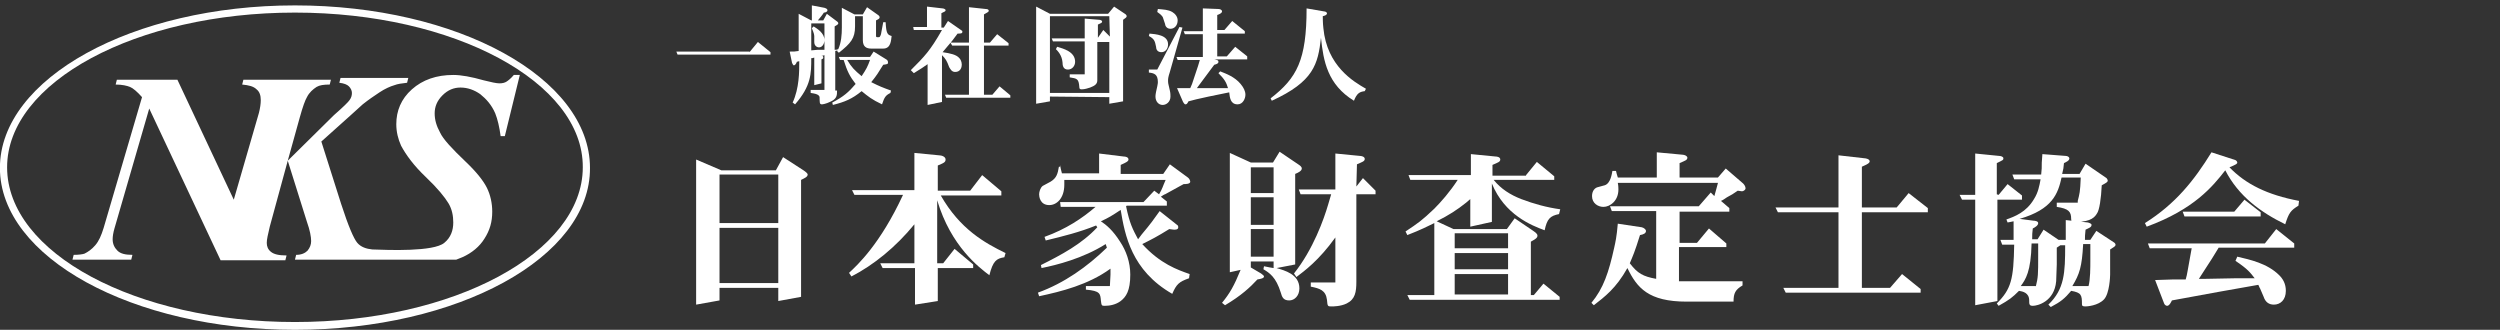 <?xml version="1.0" encoding="utf-8"?>
<!-- Generator: Adobe Illustrator 25.4.1, SVG Export Plug-In . SVG Version: 6.00 Build 0)  -->
<svg version="1.1" id="レイヤー_1" xmlns="http://www.w3.org/2000/svg" xmlns:xlink="http://www.w3.org/1999/xlink" x="0px"
	 y="0px" viewBox="0 0 416.9 55" style="enable-background:new 0 0 416.9 55;" xml:space="preserve">
<rect x="0" y="0" width="416.9" height="55" fill="#333333" stroke="none"/>
<style type="text/css">
	.st0{enable-background:new    ;}
	.st1{fill:#FFFFFF;}
</style>
<g id="foot_logo" transform="translate(-577.914 -338)">
	<g class="st0">
		<path class="st1" d="M702.9,346.7l1.4-1.7l2.1,1.7v0.4h-15.5l-0.2-0.5h12.2V346.7z"/>
		<path class="st1" d="M717.5,353.1c0,0.8,0,1.4-1.2,1.9c-0.6,0.3-1.2,0.4-1.3,0.4c-0.2,0-0.4,0-0.4-0.6s0-0.7-0.1-0.8
			c-0.2-0.3-0.7-0.4-1.4-0.5V353h2.3v-5.8c-0.3,0.1-0.3,0.1-0.5,0.1c0.3,0,0.3,0.2,0.3,0.3c0,0.2-0.1,0.2-0.3,0.3v4l-1.2,0.3v-4.6
			c-0.3,0.1-0.3,0.1-0.5,0.1c0,2.6,0,4.6-2.7,7.7l-0.4-0.3c1.1-2.4,1.1-5.1,1.1-6.9l-0.4,0.1c-0.1,0.3-0.3,0.6-0.5,0.6
			c-0.1,0-0.2-0.2-0.3-0.4l-0.4-1.9c0.7,0,0.9,0,1.5-0.1v-6.2l2.1,1.1h0.1v-2.5l2.1,0.4c0.3,0.1,0.5,0.2,0.5,0.4
			c0,0.3-0.4,0.4-0.6,0.4c-0.1,0.2-0.8,1.1-1,1.3h0.9l0.6-1.1l1.6,1.2c0.3,0.2,0.3,0.3,0.3,0.4c0,0.2-0.3,0.3-0.6,0.5v3.9
			c0.3,0,0.3,0,0.6-0.1c0.5-1.1,0.6-2.4,0.6-3.6v-3.3l2.1,1.1h1.4l0.7-1.2l1.7,1.2c0.3,0.2,0.4,0.3,0.4,0.5s-0.2,0.3-0.6,0.5v2.6
			c0,0.2,0.1,0.2,0.3,0.2c0.3,0,0.3,0,0.4-0.2c0.1-0.1,0.2-0.6,0.2-0.7l0.3-1.6h0.4c0.1,1.9,0.3,2.1,1,2.3c-0.1,0.7-0.1,2.1-1.4,2.1
			h-2c-0.8,0-1.4-0.3-1.4-1.4v-4h-1.3v1.7c0,2-0.7,2.8-2.7,4.4l-0.3-0.3l0.1-0.1l-0.4,0.1v6.6H717.5z M715.4,346.3v-4.4h-2.2v4.5
			l1.1-0.1H715.4z M713.6,342.4c0.6,0.4,1.8,1.1,1.8,2.3c0,0.5-0.3,1.2-0.9,1.2c-0.4,0-0.8-0.3-0.8-0.9v-1c0-0.4-0.3-1-0.4-1.3
			L713.6,342.4z M725.7,347.9c0.2,0.1,0.3,0.3,0.3,0.5c0,0.3-0.1,0.3-0.8,0.4c-0.8,1.3-1.1,1.8-2,2.9c1.4,0.7,1.9,0.9,3.3,1.4
			l-0.1,0.4c-0.8,0.4-1,0.7-1.4,1.9c-1.7-0.8-2.3-1.3-3.4-2.2c-1.6,1.3-2.8,1.8-4.8,2.3l-0.1-0.4c1.9-1,2.7-1.7,3.9-3.1
			c-1-1.3-1.4-2.1-2-4H718l-0.2-0.5h5.2l0.6-0.9L725.7,347.9z M719.2,348c0.7,1.2,1.2,1.7,2.4,2.7c0.8-1.2,1-1.6,1.4-2.7H719.2z"/>
		<path class="st1" d="M729.8,349.7c2.3-2.3,3.2-3.2,5.2-6.7h-4.7l-0.1-0.5h2.3v-3.4l2.6,0.3c0.1,0,0.5,0.1,0.5,0.3
			c0,0.2-0.1,0.2-0.7,0.5v2.4h0.4l0.7-1.1l2.3,1.6c0.1,0,0.1,0.2,0.1,0.2c0,0.3-0.3,0.3-0.8,0.3l-0.9,1.2c-0.7,0.8-0.9,1.1-1.6,1.9
			c1.3,0.2,2.3,0.4,2.8,1c0.2,0.2,0.4,0.6,0.4,1.1c0,0.4-0.2,1.2-1.1,1.2c-0.6,0-0.8-0.5-1-0.8c-0.4-1.1-0.6-1.4-1.2-2v7.8l-2.4,0.5
			v-6.8c-0.7,0.5-1,0.7-2.3,1.5L729.8,349.7z M742.3,339.5c0.3,0,0.5,0.1,0.5,0.3c0,0.2-0.3,0.3-0.8,0.6v4.7h1l1.2-1.4l1.9,1.5v0.4
			H742v8.2h1.4l1.2-1.4l1.8,1.5v0.4h-10.7l-0.2-0.5h4v-8.2h-2.8l-0.3-0.5h3.1v-5.9L742.3,339.5z"/>
		<path class="st1" d="M753,354.1v0.8l-2.3,0.4v-16.2l2.3,1.2h9.7l1-1.2l1.8,1.2c0.2,0.1,0.3,0.3,0.3,0.4c0,0.2-0.2,0.3-0.6,0.6
			v13.6l-2.3,0.4v-1.1L753,354.1L753,354.1z M762.9,340.7H753v12.8h9.9V345h-2v6.4c0,0.6-0.4,0.9-1.2,1.2c-0.3,0.1-0.9,0.3-1.4,0.3
			c-0.3,0-0.4-0.1-0.4-0.4c-0.1-1.4-0.4-1.4-1.6-1.6v-0.5h2.5v-5.5h-5.3l-0.2-0.5h5.5v-3.3l2.4,0.2c0.2,0,0.5,0.1,0.5,0.3
			c0,0.2-0.1,0.2-0.7,0.5v2.2l0.9-1.3l1.1,1.1L762.9,340.7L762.9,340.7z M754.2,345.8c1,0.3,3,0.8,3,2.5c0,0.7-0.5,1.3-1.2,1.3
			c-0.8,0-0.9-0.7-0.9-1.2c-0.1-1.2-0.8-1.9-1.1-2.2L754.2,345.8z"/>
		<path class="st1" d="M769.6,343.6c1,0.1,3.1,0.2,3.1,1.8c0,0.8-0.5,1.3-1.1,1.3c-0.7,0-0.9-0.5-0.9-0.9c-0.2-1-0.3-1.3-1.2-1.8
			L769.6,343.6z M775.1,342.6L773,350c-0.3,0.9-0.3,1.2-0.3,1.4c0,0.4,0,0.5,0.3,1.7c0.1,0.4,0.1,0.8,0.1,1c0,0.9-0.7,1.4-1.3,1.4
			c-0.7,0-1.2-0.6-1.2-1.4c0-0.4,0.1-0.7,0.1-0.8l0.2-0.9c0-0.1,0.1-0.4,0.1-0.7c0-1.3-0.6-1.5-1.5-1.6v-0.5h1.4l3.7-7.1
			L775.1,342.6z M771.9,341.1c-0.1-0.5-0.6-0.8-1-1.1l0.1-0.5c1,0.1,1.7,0.1,2.4,0.5c0.5,0.3,0.9,0.8,0.9,1.4c0,0.8-0.5,1.4-1.2,1.4
			s-0.9-0.6-0.9-0.8L771.9,341.1z M781.1,339.5c0.2,0,0.6,0.1,0.6,0.4s-0.5,0.5-0.8,0.6v2.5h1.2l1.3-1.5l2.1,1.7v0.4h-4.6v3.8h1.6
			l1.4-1.6l2,1.6v0.5h-5.5c0.4,0.1,0.7,0.1,0.7,0.4s-0.3,0.4-0.7,0.5l-2.9,3.9h5.2c-0.3-1-0.6-1.5-1.6-2.5l0.3-0.3
			c1,0.4,2.4,0.9,3.4,2.1c0.5,0.6,0.8,1.2,0.8,1.8c0,0.6-0.4,1.6-1.3,1.6c-1.2,0-1.3-1.1-1.4-2c-1.1,0.2-5.9,1.2-6.8,1.5
			c-0.2,0.4-0.3,0.5-0.5,0.5s-0.3-0.3-0.4-0.4l-1-2.3h2.2l0.3-0.7c0.4-1.2,0.8-2.4,1-3l0.3-1h-3.7l-0.2-0.5h4.4v-3.8h-3l-0.2-0.5
			h3.2v-3.8L781.1,339.5z"/>
		<path class="st1" d="M798.7,339.9c0.3,0,0.5,0.2,0.5,0.3c0,0.3-0.3,0.4-0.7,0.5c0,0.1,0,1.2,0.1,2c0.6,6.3,5,8.9,7.1,10.1
			l-0.2,0.4c-0.8,0.1-1.3,0.3-1.8,1.6c-4.4-2.7-5.1-6.6-5.5-10.5c-0.5,4.4-1.2,7.3-8.2,10.5l-0.2-0.4c4.4-3.4,6-6.4,6-15
			L798.7,339.9z"/>
	</g>
	<g class="st0">
		<path class="st1" d="M698.2,366.4h9.1l1.2-2.2l3.4,2.2c0.3,0.2,0.7,0.5,0.7,0.7c0,0.4-0.5,0.6-1.1,0.9v19.5l-3.8,0.7V386h-9.8v2.1
			l-3.9,0.7v-24.2L698.2,366.4z M707.7,375.2v-8.1h-9.8v8.1H707.7z M707.7,385.2V376h-9.8v9.2H707.7z"/>
		<path class="st1" d="M734.5,363.9c0.4,0,1.1,0.2,1.1,0.7s-0.4,0.6-1.3,1v4.2h5.4l2-2.6l3.2,2.7v0.7h-10.1
			c3.2,5.6,7.3,7.9,10.8,9.6l-0.2,0.7c-1.3,0.2-1.9,0.6-2.5,3c-1.7-1.3-6.4-4.8-8.7-12.5v10.5h1l1.9-2.4l3.1,2.6v0.6h-5.9v5.5
			l-3.8,0.6v-6.1h-5.4l-0.4-0.8h5.7v-6.5c-3.1,3.8-6.8,6.8-10.5,8.7l-0.4-0.6c1.4-1.3,5.2-4.8,9-13h-8.1l-0.4-0.8h10.4v-6.2
			L734.5,363.9z"/>
		<path class="st1" d="M754.7,365.5c0.1,0.8,0.2,0.9,0.3,1.4h6.2v-3.3l4.1,0.5c0.3,0,0.8,0.1,0.8,0.5c0,0.3-0.4,0.5-1.3,0.9v1.5h7.1
			l1.1-1.6l3,2.2c0.3,0.2,0.4,0.6,0.4,0.7c0,0.4-0.8,0.4-1.1,0.4c-0.5,0.3-0.8,0.4-1.1,0.6l-2,1.1c-0.1,0-0.4,0.2-0.7,0.4l1,0.8v0.7
			h-6.7l-0.1,0.1c0.6,2.9,1.1,3.8,2,5.5l0.6-0.8c1.6-1.9,2-2.5,3-3.9l2.9,2.3c0.2,0.1,0.2,0.3,0.2,0.4c0,0.2-0.1,0.4-0.6,0.4
			c-0.1,0-0.2,0-0.9-0.1c-2.1,1.3-2.9,1.7-4.5,2.5c3,3.3,5.9,4.3,7.9,5l-0.1,0.7c-1.7,0.6-2.1,1-2.8,2.6c-6.8-3.9-7.9-9.8-8.6-14
			c-1.5,1-2,1.3-3.3,1.9c0.9,0.6,2,1.5,3.2,3.4c1,1.5,1.7,3.4,1.7,5.5c0,2.7-0.7,3.7-1.6,4.4c-0.8,0.6-1.8,0.8-2.7,0.8
			c-0.5,0-0.5-0.1-0.6-0.9c-0.1-1.1-0.1-1.6-2.5-1.8v-0.6h4c0-0.3,0.1-1.8,0.1-1.9c0-0.3,0-0.4,0-1c-3.7,2.7-8.2,3.8-11.9,4.6
			l-0.2-0.6c4.4-1.6,8.2-4.3,11.5-7.5l-0.2-0.6c-3.8,2.4-8.2,3.5-10.7,4l-0.1-0.5c3.4-1.7,6.8-3.5,9.4-6.3l-0.2-0.3
			c-2.7,1.1-5.5,1.8-8.4,2.5l-0.2-0.6c3.6-1.3,6.3-3.1,8.5-5h-5.8l-0.1-0.8h13.9l1.8-1.9l0.8,0.6c0.6-1,0.6-1.3,1.1-2.4h-16.9
			c0,0.3,0,0.6,0,0.8c0,2.3-1.3,3.4-2.5,3.4c-1.6,0-1.7-1.5-1.7-1.8c0-0.4,0.2-1.1,0.6-1.4l1.3-0.7c1-0.6,1.2-1.3,1.4-2.5h0.2V365.5
			z"/>
		<path class="st1" d="M788.7,382.4c0.9,0.2,1,0.2,1.6,0.3v-1.1h-3.8v1l0,0l1.7,1c0.3,0.2,0.5,0.4,0.5,0.5c0,0.3-0.5,0.4-1.1,0.5
			c-1.2,1.3-2.7,2.7-5.4,4.3l-0.5-0.4c1.3-1.6,2-2.8,3.1-5.5l-1.8,0.4v-19.9l3.5,1.6h3.7l1.1-1.8l3.1,2.1c0.3,0.2,0.6,0.4,0.6,0.7
			c0,0.4-0.6,0.7-1.1,0.9v15.1l-3.1,0.6c1.3,0.4,3.8,1,3.8,3.4c0,1.2-0.8,2-1.7,2c-1,0-1.2-0.6-1.4-1.3c-0.8-2.6-1.9-3.3-2.9-3.9
			L788.7,382.4z M790.3,365.9h-3.8v4.3h3.8V365.9z M790.3,370.9h-3.8v4.6h3.8V370.9z M790.3,376.2h-3.8v4.6h3.8V376.2z M804.1,369.1
			l1.1-1.4l2.1,2.1v0.6h-3.2V385c0,1.7-0.2,2.9-1.6,3.6c-1,0.5-2.3,0.5-2.5,0.5c-0.7,0-0.7,0-0.8-1.1c-0.2-1.6-1.2-1.9-2.7-2.2v-0.7
			h4.1v-7.5c-2.8,3.9-5.2,5.6-6.5,6.6l-0.4-0.6c3.2-4,5-9.1,5.7-11.5l0.5-1.7h-5.1l-0.3-0.8h6.1v-6l4.1,0.4c0.2,0,0.8,0.1,0.8,0.5
			s-0.4,0.5-1.3,0.9L804.1,369.1L804.1,369.1z"/>
		<path class="st1" d="M832.4,367.2l1.8-2.2l2.9,2.4v0.6H827c1.2,1.5,2.8,2.5,4.6,3.2c2.1,0.8,4.3,1.4,6.5,1.7l-0.2,0.8
			c-1.5,0.3-2,0.8-2.4,2.7c-2.2-0.8-6.7-2.6-8.8-7.8v6.4l-3.6,0.8v-4.6l-0.7,0.6c-1.5,1.2-2.9,2.1-4.9,3.1l2.8,1.3h8.9l1.3-1.8
			l3.1,2.1c0.1,0.1,0.7,0.4,0.7,0.8s-0.4,0.6-1.1,1v8.9h0.5l1.6-1.9l2.7,2.2v0.5h-25l-0.4-0.8h4.5v-12c-0.8,0.4-2.4,1.2-4.5,2
			l-0.3-0.6c2.1-1.4,2.7-1.8,4.8-3.8c1.1-1.1,2.6-2.8,3.9-4.8h-7.9l-0.3-0.8h10.4v-3.5l4.1,0.4c0.3,0,0.8,0.1,0.8,0.5
			s-0.4,0.5-1.3,0.9v1.8h5.6V367.2z M829.4,376.9h-8.9v2.5h8.9V376.9z M829.4,380.2h-8.9v2.7h8.9V380.2z M829.4,383.7h-8.9v3.4h8.9
			V383.7z"/>
		<path class="st1" d="M863.8,370.7c0.3-1.1,0.4-1.4,0.6-2.2h-16.7c0.1,0.5,0.1,0.9,0.1,1.1c0,1.9-1.4,2.9-2.5,2.9
			c-0.9,0-1.9-0.6-1.9-1.8c0-0.9,0.5-1.4,1-1.5l1.1-0.3c1-0.3,1.2-1.9,1.3-2.4h0.6c0.1,0.4,0.1,0.5,0.3,1.1h6.5v-4.2l4.3,0.4
			c0.3,0,0.8,0.2,0.8,0.5c0,0.4-0.4,0.5-1.3,0.9v2.4h6.4l1.3-1.5l2.9,2.5c0.2,0.2,0.4,0.5,0.4,0.8s-0.4,0.5-0.6,0.5
			c-0.1,0-0.6-0.1-0.7-0.1l-0.9,0.6l-0.9,0.5c-0.1,0.1-0.9,0.6-1,0.6l1.4,1.2v0.6H858v5.2h2.9l2-2.4l2.9,2.5v0.6h-7.9v5.7
			c0.3,0,0.5,0,1,0h9.6v0.7c-1.2,0.7-1.5,1.3-1.5,2.7h-7.8c-6.4,0-8.3-2.3-9.9-5.6c-1.9,3.4-3.8,4.8-5.6,6.2l-0.4-0.4
			c2-2.4,2.9-5.1,3.8-9.2c0.2-0.9,0.4-1.7,0.6-4l4,0.6c0.4,0.1,0.7,0.4,0.7,0.6c0,0.4-0.4,0.6-1,0.7c-0.9,2.9-1.2,3.5-1.7,4.7
			c1.3,1.7,2.2,2.2,4.4,2.6v-11.3h-7.4l-0.3-0.8h14.8l2-2.3L863.8,370.7z"/>
		<path class="st1" d="M894.2,372.6l2-2.4l3.2,2.5v0.7h-11V386h4.7l2-2.3l3.1,2.5v0.6h-22.5l-0.4-0.8h9.2v-12.6h-10.1l-0.4-0.8h10.5
			v-8.7l4.4,0.5c0.1,0,0.8,0.1,0.8,0.5c0,0.3-0.4,0.5-1.3,0.9v6.8H894.2z"/>
		<path class="st1" d="M911.2,370.5l1.5-1.8l2.4,1.9v0.7H911v16.9l-3.7,0.7v-17.6h-2.2l-0.4-0.8h2.6v-6.9l4,0.4
			c0.2,0,0.7,0.1,0.7,0.4s-0.1,0.3-1.1,0.8v5.2L911.2,370.5L911.2,370.5z M924.4,371.5c0.3-1.2,0.4-1.4,0.5-3.9h-3.2
			c-0.6,2.7-1.5,5.3-7,6.9l2.3,0.3c0.3,0,0.8,0.1,0.8,0.4c0,0.4-0.5,0.7-0.9,0.9c-0.1,0.8-0.1,1-0.1,1.8h0.9l1-1.6l2.5,1.7h1.2
			c0-0.7,0-1.3,0-3.3l3.7,0.4c0.3,0.1,0.6,0.2,0.6,0.4c0,0.4-0.4,0.5-1,0.8c-0.1,0.9-0.1,1.1-0.1,1.7h0.9l1-1.5l2.9,1.9
			c0.2,0.1,0.3,0.3,0.3,0.4c0,0.3-0.3,0.4-0.9,0.8v4.2c0,0.3-0.1,3.1-1,4.1c-1,1.1-2.9,1.2-3.1,1.2c-0.5,0-0.6-0.1-0.6-0.4
			c0-1.5-0.1-1.9-1.8-2.2c-1.1,1.3-1.7,1.8-3.4,2.7l-0.4-0.4c2.7-2.6,2.8-5.3,2.8-9.9h-0.8c-0.3,0.2-0.3,0.2-0.6,0.4v2.8l-0.1,2.8
			c-0.3,3.4-3.1,4.1-3.9,4.1c-0.6,0-0.6-0.3-0.6-0.9c0-1.3-1.1-1.5-1.7-1.6c-1.1,1.1-1.6,1.5-3.4,2.5l-0.3-0.4
			c2.4-2.4,2.8-4,2.9-9.8h-2l-0.3-0.8h2.2v-2.1c0-0.2,0-0.8,0-1c-0.4,0.1-0.5,0.1-1,0.2l-0.2-0.5c1.4-0.5,3.3-1.2,4.6-3.4
			c0.7-1.1,0.9-2.2,1.1-3.3h-4.4l-0.3-0.8h4.8c0.1-0.9,0.1-1.1,0.1-2l0.1-1.4l3.9,0.3c0.3,0,0.6,0.2,0.6,0.4c0,0.4-0.5,0.6-0.9,0.8
			l-0.1,0.9l-0.2,0.9h2.9l1-1.7l3.5,2.4c0.1,0.1,0.2,0.3,0.2,0.4c0,0.3-0.3,0.4-1,0.8c-0.1,2.2-0.4,4.2-0.8,4.7
			c-0.3,0.5-0.9,1.4-3.4,1.4c-0.8,0-0.9-0.1-0.9-0.5c0-1.2-0.4-1.7-2.4-2v-0.7h3.5V371.5z M917.4,385.8c0.4-1.6,0.4-2,0.4-5.2v-2
			h-1.1c-0.1,4.7-1,6-1.8,7.1h2.5V385.8z M926.2,385.7c0.3-1.1,0.3-3.1,0.3-4.3v-1.3c0-0.4,0-1,0-1.4h-1.2c-0.2,3.8-0.6,5-1.8,7
			L926.2,385.7L926.2,385.7z"/>
		<path class="st1" d="M950.7,364.7c0.2,0.1,0.3,0.3,0.3,0.4c0,0.2-0.1,0.3-1.3,0.8c2.7,2.8,6.3,4.6,11.6,5.6l-0.1,0.8
			c-1.3,0.8-1.6,1.2-2.2,3.1c-4.1-2-7.8-4.7-10-9c-2.1,2.7-5.2,6.5-13.1,9.4l-0.3-0.6c5.1-3.2,8.2-7.1,11.1-11.8L950.7,364.7z
			 M955.6,378.6l1.9-2.4l3,2.4v0.7h-12.6c-0.8,1.3-1,1.7-3.3,5.2h1.1l5.2-0.1c0.3,0,1.1,0,1.5,0h1.5c-0.7-0.9-1.1-1.5-3.2-2.9
			l0.3-0.7c2.1,0.5,5,1.1,7,3.1c0.6,0.6,1.1,1.4,1.1,2.6c0,1.5-0.9,2.3-2,2.3c-0.8,0-1.4-0.4-1.7-1.3l-0.6-1.4
			c-0.1-0.1-0.2-0.5-0.3-0.6c-0.1,0-12.4,2.2-14.4,2.6c-0.1,0.2-0.4,0.9-0.8,0.9c-0.1,0-0.4-0.1-0.5-0.4l-1.5-3.9l3.1-0.1
			c1.1,0,1.3,0,2,0c0.3-1,0.3-1.5,0.8-4.1l0.2-1.1h-7l-0.3-0.8L955.6,378.6L955.6,378.6z M950.5,373.3l1.7-2l2.7,2.1v0.7h-12.7
			l-0.3-0.8L950.5,373.3L950.5,373.3z"/>
	</g>
	<path class="st1" d="M627.1,393c-27.1,0-49.2-12.1-49.2-27c0-14.9,22.1-27.1,49.2-27.1c27.1,0,49.2,12.1,49.2,27.1
		C676.4,380.9,654.3,393,627.1,393z M627.1,340.1c-26.5,0-48,11.6-48,25.8c0,14.3,21.5,25.8,48,25.8s48-11.6,48-25.8
		C675.2,351.7,653.6,340.1,627.1,340.1z"/>
	<path class="st1" d="M625.9,364.8l3.2,10.2c0.5,1.4,0.7,2.5,0.7,3.2c0,0.6-0.2,1.1-0.6,1.6c-0.4,0.4-1,0.7-1.9,0.7l-0.2,0.8h13
		h13.9c0.3-0.1,0.7-0.3,1-0.4c1.6-0.7,2.9-1.8,3.7-3.1c0.9-1.4,1.3-2.8,1.3-4.5c0-1.4-0.3-2.8-0.9-4c-0.6-1.2-1.8-2.7-3.6-4.4
		c-2.2-2.1-3.7-3.7-4.2-4.8c-0.6-1.1-0.9-2.1-0.9-3.2c0-1.1,0.4-2.1,1.3-3c0.9-0.9,1.9-1.3,3-1.3c1.2,0,2.3,0.4,3.3,1.1
		c1,0.8,1.9,1.8,2.5,3.2c0.4,1,0.7,2.3,0.9,3.8h0.7l2.5-10.2h-1c-0.5,0.6-0.9,0.9-1.2,1.1c-0.3,0.2-0.7,0.3-1.2,0.3
		c-0.5,0-1.4-0.2-2.6-0.5c-2.1-0.6-3.8-0.9-5.1-0.9c-2.8,0-5.1,0.8-6.9,2.4c-1.8,1.6-2.6,3.6-2.6,5.8c0,1.3,0.3,2.5,0.8,3.6
		c0.8,1.5,2.1,3.3,4.1,5.2c2,1.9,3.2,3.4,3.8,4.4c0.6,1,0.8,2.1,0.8,3.2c0,1.3-0.4,2.5-1.5,3.4c-1.8,1.5-9.3,1.2-12,1.1
		c-1-0.1-1.9-0.4-2.5-1.1c-0.6-0.7-1.5-2.8-2.7-6.5l-3.3-10.4l4.8-4.3l2.1-1.9c1-0.8,1.9-1.4,2.8-2c0.9-0.6,1.8-1,2.5-1.2
		c0.5-0.2,1.2-0.3,2.1-0.4l0.2-0.8h-11.3l-0.2,0.8c0.8,0.1,1.3,0.3,1.6,0.6c0.3,0.3,0.5,0.7,0.5,1.1c0,0.4-0.1,0.8-0.4,1.2
		c-0.2,0.3-1,1.1-2.6,2.5L625.9,364.8l2-7.2c0.5-1.8,0.9-2.9,1.2-3.4c0.4-0.8,1-1.3,1.6-1.7c0.5-0.3,1.2-0.4,2.2-0.4l0.2-0.8H628h-9
		h-0.5l-0.2,0.8c1.1,0.1,1.9,0.3,2.4,0.8c0.5,0.4,0.7,1,0.7,1.8c0,0.6-0.1,1.3-0.3,2.1l-4.2,14.5l-9.4-20h-10.1l-0.2,0.8
		c1.1,0,1.9,0.2,2.4,0.4c0.5,0.2,1.2,0.8,2,1.7l-6.4,21.8c-0.4,1.3-0.8,2.2-1.4,2.9c-0.6,0.7-1.2,1.1-1.8,1.4
		c-0.3,0.1-0.9,0.2-1.8,0.2l-0.2,0.8h9.8l0.2-0.8c-1.2,0-2-0.2-2.5-0.7c-0.5-0.5-0.8-1.1-0.8-1.9c0-0.5,0.1-1.1,0.3-1.8l5.8-20
		l11.9,25.3h1.1h9.7l0.2-0.8c-1.3,0-2.1-0.2-2.6-0.6c-0.5-0.4-0.7-0.9-0.7-1.5c0-0.6,0.2-1.4,0.5-2.7L625.9,364.8z"/>
</g>
</svg>
